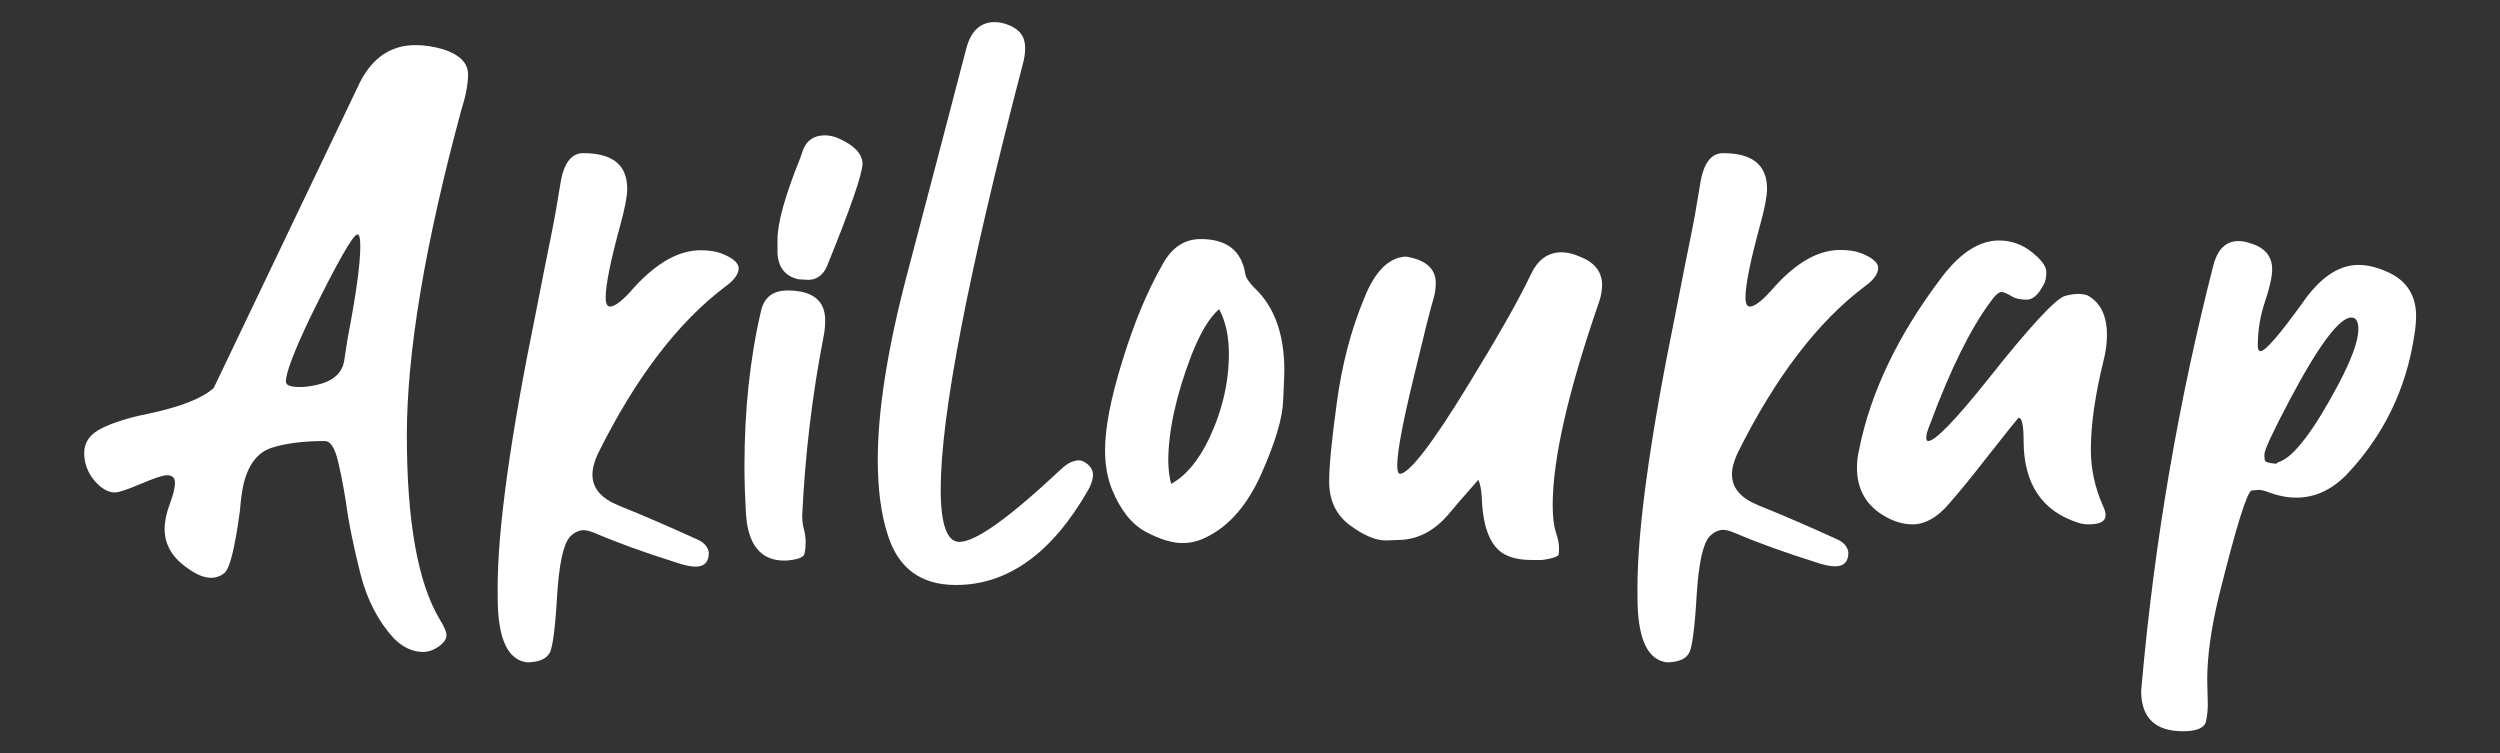 <?xml version="1.0" encoding="utf-8"?>
<!-- Generator: Adobe Illustrator 27.8.0, SVG Export Plug-In . SVG Version: 6.00 Build 0)  -->
<svg version="1.1" id="Calque_1" xmlns="http://www.w3.org/2000/svg" xmlns:xlink="http://www.w3.org/1999/xlink" x="0px" y="0px"
	 viewBox="0 0 870.1 262.2" style="enable-background:new 0 0 870.1 262.2;" xml:space="preserve">
<rect x="0" y="0" width="870.1" height="262.2" fill="#333333" stroke="none"/>
<style type="text/css">
	.st0{display:none;}
	.st1{display:inline;}
	.st2{fill:#FFFFFF;}
</style>
<g class="st0">
	<path class="st1" d="M11.1,39.1h-39.2l-30,184h26.8l5.3-36H6.9v-0.5l5.3,36.5h28.9L11.1,39.1z M-22.5,162.1l12.6-91h0.5l12.9,91
		H-22.5z"/>
	<path class="st1" d="M128.4,106.6l34.4-67.6h-28.9l-36.8,77.6V39.1H68.1v184h28.9v-58.6l11.6-23.4l24.5,82h30.2L128.4,106.6z"/>
	<path class="st1" d="M190.1,39.1v184H219v-184H190.1z"/>
	<path class="st1" d="M282.7,196.8V39.1h-28.9v184h76.5v-26.3H282.7z"/>
	<path class="st1" d="M430.7,48.5c-7.5-8.1-18.4-12.1-32.6-12.1c-14.2,0-25.1,4-32.6,12.1c-7.5,8.1-11.3,19.5-11.3,34.2v96.7
		c0,14.7,3.8,26.1,11.3,34.2c7.5,8.1,18.4,12.1,32.6,12.1c14.2,0,25.1-4,32.6-12.1c7.5-8.1,11.3-19.4,11.3-34.2V82.7
		C442,68,438.2,56.6,430.7,48.5z M413.1,181.3c0,12.1-5,18.1-15,18.1c-10,0-15-6-15-18.1V80.9c0-12.1,5-18.1,15-18.1
		c10,0,15,6,15,18.1V181.3z"/>
	<path class="st1" d="M531.9,39.1v142.5c0,6.3-1.3,10.9-3.8,13.7c-2.5,2.8-6.2,4.2-10.9,4.2c-4.7,0-8.4-1.4-10.9-4.2
		c-2.5-2.8-3.8-7.4-3.8-13.7V39.1h-28.9v140.4c0,14.9,3.7,26.3,11,34.3c7.4,8,18,12,32.1,12c14,0,24.7-4,32.1-12
		c7.4-8,11-19.4,11-34.3V39.1H531.9z"/>
	<path class="st1" d="M653.6,106.6L688,39.1h-28.9l-36.8,77.6V39.1h-28.9v184h28.9v-58.6l11.6-23.4l24.5,82h30.2L653.6,106.6z"/>
	<path class="st1" d="M776.9,39.1h-39.2l-30,184h26.8l5.3-36h32.9v-0.5l5.3,36.5h28.9L776.9,39.1z M743.2,162.1l12.6-91h0.5l12.9,91
		H743.2z"/>
	<path class="st1" d="M908.9,50.6c-7.2-7.7-18-11.6-32.3-11.6h-42.6v184h28.9v-74.9h13.7c14.4,0,25.1-3.8,32.3-11.6
		c7.2-7.7,10.8-19,10.8-33.9V84.6C919.6,69.7,916,58.4,908.9,50.6z M890.7,104.5c0,6.3-1.2,10.8-3.6,13.4c-2.4,2.6-5.9,3.9-10.6,3.9
		h-13.7V65.4h13.7c4.7,0,8.3,1.3,10.6,3.9c2.4,2.6,3.6,7.1,3.6,13.4V104.5z"/>
</g>
<g>
	<path class="st2" d="M147.2,226.9c-3.6,0-7-1.6-10.2-4.8c-5.3-5.8-9.2-13.2-11.5-22.2c-2.3-9-4.1-17.6-5.2-25.8
		c-1-6.1-2-11.1-3-14.9c-1.1-3.8-2.5-5.7-4.2-5.7c-7.6,0-13.8,0.8-18.7,2.4c-4.8,1.6-8.1,5.9-9.7,12.9c-0.5,2.3-0.9,5.3-1.2,9
		c-1.8,13.3-3.6,20.5-5.6,21.8c-1.3,1-2.8,1.5-4.4,1.5c-2.4,0-5.1-1.1-8-3.2c-5.5-3.7-8.2-8.3-8.2-13.8c0-2.6,0.6-5.5,1.8-8.7
		c1.2-3.2,1.8-5.7,1.8-7.3c0-1.8-0.9-2.7-2.7-2.7c-1.5,0-4.5,1-9.2,3c-4.7,2-7.7,3-9,3c-2.4,0-4.8-1.4-7.2-4.2
		c-2.3-2.8-3.5-6-3.5-9.6c0-3.7,2.1-6.6,6.2-8.6c4.1-2,9.5-3.7,16.1-5c11.3-2.4,18.9-5.4,22.8-9l50.9-106.4
		c4.4-8.6,10.8-12.9,19.4-12.9c3.1,0,6.3,0.5,9.7,1.5c5.7,1.9,8.5,4.8,8.5,8.7c0,3.4-0.8,7.6-2.4,12.6
		c-12.6,46.6-18.9,84.2-18.9,113c0,29.9,3.8,51.2,11.4,64c1.6,2.6,2.4,4.4,2.4,5.6c0,1.3-0.9,2.6-2.7,3.9
		C151,226.2,149.2,226.9,147.2,226.9z M104.3,134.7c1.6,0,3.6-0.2,5.8-0.7c5.8-1.3,9-4.1,9.7-8.5l1.2-7.8c2.9-15,4.4-25.7,4.4-32
		c0-2.7-0.3-4.1-1-4.1c-1.5,0-6.9,9.5-16.2,28.4c-5.8,12.1-8.7,19.7-8.7,22.8C99.5,134.1,101.1,134.7,104.3,134.7z"/>
	<path class="st2" d="M184.3,230.5h-1c-5.8-0.8-9.1-6.5-9.9-17.2c-0.2-2.8-0.2-5.7-0.2-8.7c0-20.4,4.4-52.3,13.3-95.8
		c2.1-10.8,3.8-19.4,5.1-25.7c1.3-6.3,2.4-12.6,3.4-18.9c1.1-7.3,3.8-10.9,8-10.9c10.2,0,15.3,4.1,15.3,12.4c0,2.6-0.8,6.8-2.4,12.6
		c-3.4,12.4-5.1,20.9-5.1,25.2c0,2.1,0.5,3.2,1.5,3.2c1.8,0,4.7-2.3,8.7-7c7.8-8.4,15.4-12.6,22.8-12.6c2.7,0,5.1,0.3,7,1
		c4,1.5,6.1,3.2,6.3,5.1c0,2.1-1.5,4.3-4.6,6.5c-16.5,12.4-31.3,31.8-44.4,58.2c-1.3,2.8-1.9,5.2-1.9,7.3c0,4.7,3,8.2,9,10.7
		c9.2,3.7,18.4,7.7,27.6,11.9c2.4,1.1,3.7,2.7,3.9,4.6c0,3.2-1.5,4.8-4.6,4.8c-1.8,0-4.1-0.5-7-1.5c-10.8-3.4-20.2-6.8-28.1-10.2
		c-1.5-0.6-2.8-1-4.1-1c-1.8,0.2-3.3,1-4.6,2.4c-2.3,2.7-3.7,9.5-4.4,20.4c-0.6,10.8-1.5,17.4-2.4,19.6
		C190.4,229.1,188.1,230.3,184.3,230.5z"/>
	<path class="st2" d="M273.6,195.1h-0.7c-8.2,0-12.7-5.6-13.3-16.7c-0.3-5.5-0.5-10.8-0.5-16c0-19.6,1.9-37.7,5.8-54.3
		c1.1-4.7,4.2-7,9.2-7c8.7,0,13.1,3.5,13.1,10.4c0,1.9-0.2,3.7-0.5,5.3c-4,20.5-6.5,41.4-7.5,62.6c0,1.8,0.2,3.4,0.6,4.8
		c0.4,1.5,0.6,3,0.6,4.6c0,1.3-0.1,2.6-0.4,3.9C279.7,194,277.6,194.8,273.6,195.1z M281.3,97.4l-3.4-0.2c-4.5-1-7-4-7.3-9v-4.8
		c0-5.8,2.6-15.2,7.8-28.1l1.2-3.4c1.3-3.1,3.7-4.7,7.3-4.8c1.6,0,3.2,0.3,4.8,1c5.5,2.4,8.3,5.3,8.5,8.7c0,3.6-4.1,15.5-12.4,35.9
		C286.4,95.8,284.2,97.4,281.3,97.4z"/>
	<path class="st2" d="M332.7,203.6c-12.3,0-20.2-5.9-23.8-17.7c-2.3-7.1-3.4-15.8-3.4-25.9c0-17.1,3.4-38.8,10.3-64.9
		c6.9-26.1,13.7-52.2,20.5-78.2c1.6-6.1,4.9-9.2,9.9-9.2c1.5,0,3.1,0.3,4.8,1c3.9,1.5,5.8,4.1,5.8,8c0,1.8-0.3,3.9-1,6.3
		c-18.9,72.4-28.4,121.6-28.4,147.4c0,12.1,2.2,18.2,6.5,18.2c5.7,0,17.5-8.5,35.6-25.5c0.2,0,0.2-0.1,0.2-0.2
		c1.8-1.6,3.6-2.5,5.6-2.7c1.1,0,2.3,0.5,3.4,1.5c1.1,1,1.7,2.2,1.7,3.6c0,1.6-0.6,3.4-1.7,5.3C366.1,192.6,350.7,203.6,332.7,203.6
		z"/>
	<path class="st2" d="M411.5,189c-3.6,0-7.8-1.3-12.7-3.9c-4.9-2.6-8.8-7.5-11.8-14.8c-1.6-4-2.4-8.6-2.4-13.6
		c0-7.8,2-18.2,6.1-31.3c4-13.1,8.7-24.3,14.1-33.7c3.2-5.7,7.6-8.5,13.1-8.5c9,0,14.2,4,15.5,12.1c0.2,1.3,1.3,3,3.4,5.1
		c6.8,6.5,10.2,16,10.2,28.6c0,0.6-0.1,4.1-0.4,10.3c-0.2,6.2-2.8,14.8-7.6,25.6c-4.8,10.8-11.2,18.2-19.2,22.1
		C417,188.4,414.3,189,411.5,189z M407.6,168.4c5-2.7,9.4-7.9,13.1-15.5c4.7-9.9,7-19.8,7-29.8c0-6-1.1-11.2-3.4-15.5
		c-3.4,2.9-6.6,8.3-9.7,16.2c-5.3,13.9-8,26.2-8,36.9C406.7,163.7,407,166.3,407.6,168.4z"/>
	<path class="st2" d="M536.6,194.9h-3.4c-4.7,0-8.2-0.9-10.7-2.7c-4.2-3.1-6.5-9.5-6.8-19.4c-0.2-2.7-0.6-4.7-1.2-5.8
		c-6,6.8-9.5,10.9-10.7,12.4c-4.7,5.3-10.1,8.2-16.2,8.5l-5.3,0.2c-3.6,0-7.7-1.8-12.5-5.3c-4.8-3.6-7.2-8.6-7.2-15.3
		c0-5.3,0.9-14.5,2.7-27.6c1.8-13.1,4.9-25.1,9.5-36.1c3.7-9.4,8.6-14.2,14.5-14.5c6.8,1.1,10.3,4.1,10.4,9c0,1.8-0.2,3.3-0.5,4.6
		c-1.5,5-3.7,14-6.8,26.9c-4,16.3-6.1,27.1-6.1,32.2c0,1.9,0.3,2.9,1,2.9c3.2-0.2,11.1-10.3,23.5-30.6c10.5-17.1,17.9-30.1,22.1-39
		c2.3-4.8,5.7-7.4,10.4-7.5c2.1,0,4.3,0.5,6.5,1.5c5,1.9,7.6,5.1,7.8,9.5c0,2.1-0.3,4.1-1,6.1c-10.8,31.2-16.2,54.8-16.2,70.8
		c0,4.2,0.4,7.4,1.1,9.5c0.7,2.1,1.1,4,1.1,5.6c0,0.3,0,1-0.1,2.1C542.5,193.6,540.5,194.4,536.6,194.9z"/>
	<path class="st2" d="M581,230.5h-1c-5.8-0.8-9.1-6.5-9.9-17.2c-0.2-2.8-0.2-5.7-0.2-8.7c0-20.4,4.4-52.3,13.3-95.8
		c2.1-10.8,3.8-19.4,5.1-25.7c1.3-6.3,2.4-12.6,3.4-18.9c1.1-7.3,3.8-10.9,8-10.9c10.2,0,15.3,4.1,15.3,12.4c0,2.6-0.8,6.8-2.4,12.6
		c-3.4,12.4-5.1,20.9-5.1,25.2c0,2.1,0.5,3.2,1.5,3.2c1.8,0,4.7-2.3,8.7-7C625.4,91.2,633,87,640.4,87c2.7,0,5.1,0.3,7,1
		c4,1.5,6.1,3.2,6.3,5.1c0,2.1-1.5,4.3-4.6,6.5c-16.5,12.4-31.3,31.8-44.4,58.2c-1.3,2.8-1.9,5.2-1.9,7.3c0,4.7,3,8.2,9,10.7
		c9.2,3.7,18.4,7.7,27.6,11.9c2.4,1.1,3.7,2.7,3.9,4.6c0,3.2-1.5,4.8-4.6,4.8c-1.8,0-4.1-0.5-7-1.5c-10.8-3.4-20.2-6.8-28.1-10.2
		c-1.5-0.6-2.8-1-4.1-1c-1.8,0.2-3.3,1-4.6,2.4c-2.3,2.7-3.7,9.5-4.4,20.4c-0.6,10.8-1.5,17.4-2.4,19.6
		C587.1,229.1,584.7,230.3,581,230.5z"/>
	<path class="st2" d="M726.9,182.5c-1.3,0-2.4-0.2-3.4-0.5c-12.8-4-19.2-13.6-19.2-28.6c0-5.3-0.6-8-1.7-8c-0.2,0-4.1,4.9-11.9,14.8
		c-4.4,5.7-8.6,10.8-12.6,15.4c-4,4.6-8.2,6.9-12.4,6.9c-3.2,0-6.4-0.9-9.5-2.7c-6.6-3.7-9.9-9.4-9.9-17c0-1.9,0.2-4,0.7-6.1
		c4-20.2,13.7-40.4,29.1-60.6c6.3-8.2,12.9-12.4,19.6-12.4c4.2,0,8,1.3,11.4,4c3.4,2.7,5.1,5,5.1,6.9c0,1.9-0.3,3.5-1,4.6
		c-1.8,3.4-3.7,5.1-5.8,5.1c-2.3,0-4-0.4-5.3-1.2c-1.3-0.8-2.4-1.3-3.4-1.5c-1,0-2.3,1.1-3.9,3.4c-7,9.4-13.9,23.4-20.9,42.2
		c-1,2.4-1.5,4.1-1.5,5.1c0,0.8,0.2,1.2,0.7,1.2c2.4,0,9.4-7.2,20.9-21.6c14.5-18.3,23.4-27.9,26.7-28.9c1.8-0.5,3.3-0.7,4.6-0.7
		c1.3,0,2.3,0.2,3.2,0.5c4.5,2.4,6.8,7,6.8,13.8c0,2.9-0.4,5.9-1.2,9c-2.9,11.8-4.4,22.1-4.4,31c0,6.6,1.4,13,4.1,19.2
		c0.6,1.3,1,2.3,1,3.2C733,181.4,731,182.5,726.9,182.5z"/>
	<path class="st2" d="M759.7,254.5c-9.5,0-14.4-4.6-14.5-13.8l0.2-2.4c4.4-49.5,12.7-98.2,25-146.2c1.5-5.5,4.4-8.2,8.7-8.2
		c1.1,0,2.4,0.2,3.9,0.7c5.2,1.5,7.8,4.5,7.8,9.2c0,2.4-0.8,6.1-2.5,11.2c-1.7,5-2.5,10.1-2.5,15.3c0,1.3,0.3,1.9,1,1.9
		c1.6,0,6.5-5.6,14.5-16.7c6-8.7,12.4-13.2,19.4-13.3c3.6,0,7.3,1,11.2,2.9c5.8,2.9,8.8,7.7,9,14.3c0,2.4-0.2,5-0.7,7.8
		c-2.9,18.6-10.8,34.6-23.5,48c-5.2,5.3-11,8-17.5,8c-3.1,0-6.1-0.6-9.2-1.7c-1.5-0.6-2.8-1-3.9-1l-2.4,0.2
		c-1.6,0.3-5.4,12.5-11.4,36.6c-2.8,11.5-4.1,21.3-4.1,29.3l0.2,8.5c0,2.1-0.2,4.2-0.7,6.3C767,253.4,764.4,254.5,759.7,254.5z
		 M792.2,161.4c0.3-0.3,0.7-0.6,1.2-0.7c5-1.8,11.9-10.8,20.6-27.2c4.5-8.6,6.8-14.9,6.8-18.9c0-2.7-0.8-4.1-2.4-4.1
		c-4.2,0-11.4,9.6-21.6,28.9c-5.8,11-8.7,17.2-8.7,18.7c0,0.5,0,1.1,0.1,1.9C788.2,160.8,789.6,161.2,792.2,161.4z"/>
</g>
</svg>
